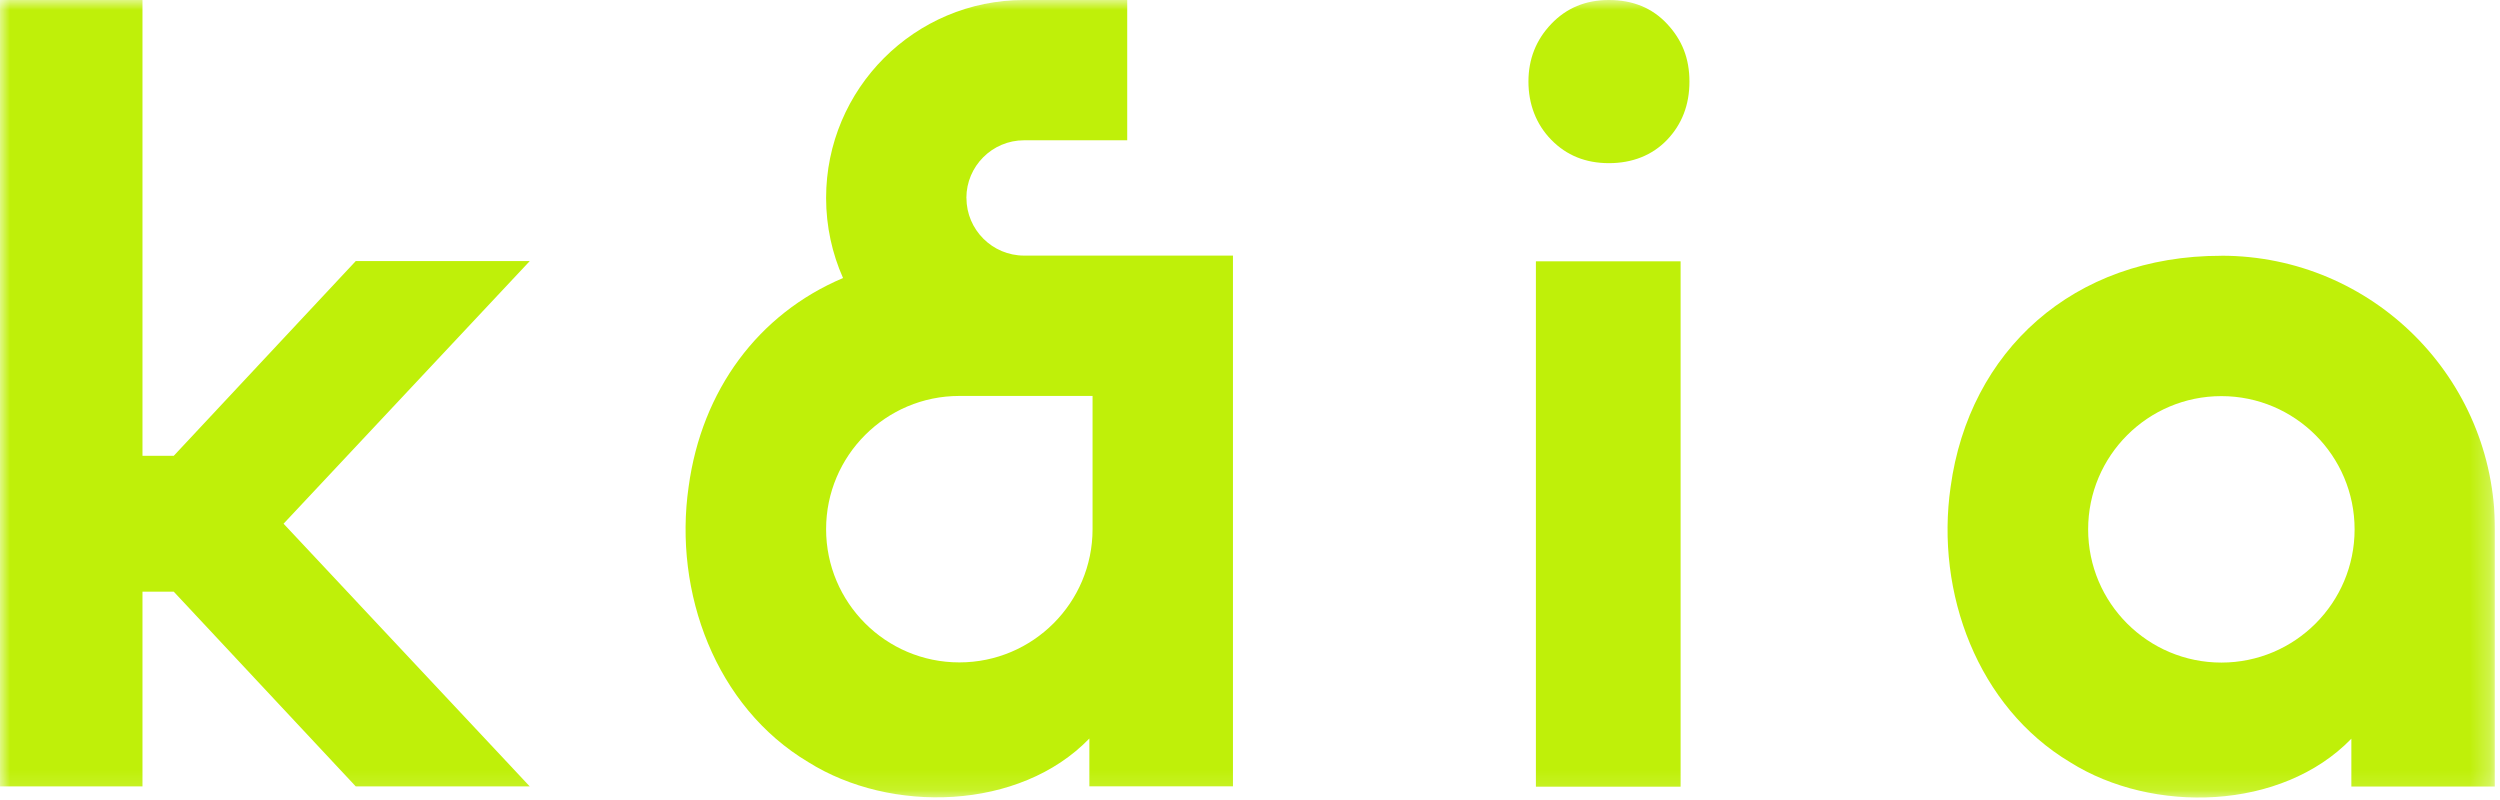 <svg width="125" height="40" viewBox="0 0 125 40" fill="none" xmlns="http://www.w3.org/2000/svg">
<g clip-path="url(#clip0_202_18731)">
<mask id="mask0_202_18731" style="mask-type:luminance" maskUnits="userSpaceOnUse" x="-1" y="0" width="126" height="40">
<path d="M124.74 0H-0V39.87H124.74V0Z" fill="white"/>
</mask>
<g mask="url(#mask0_202_18731)">
<path d="M84.03 13.066H76.795V39.334H84.03V13.066Z" fill="#BFF009"/>
<path d="M111.069 12.789C103.647 12.78 98.458 17.561 97.531 24.342C96.765 29.639 98.887 35.352 103.509 38.113C107.634 40.71 114.083 40.538 117.568 36.935V39.327H124.747V26.465C124.747 18.911 118.622 12.786 111.069 12.786V12.789ZM111.069 33.129C107.388 33.129 104.407 30.145 104.407 26.468C104.407 22.79 107.392 19.806 111.069 19.806C114.746 19.806 117.73 22.79 117.73 26.468C117.73 30.145 114.746 33.129 111.069 33.129Z" fill="#BFF009"/>
<path d="M48.319 9.897C48.319 8.308 49.614 7.014 51.202 7.014H56.361V0H51.202C45.737 0 41.305 4.432 41.305 9.897C41.305 11.323 41.609 12.679 42.152 13.902C37.907 15.697 35.089 19.509 34.432 24.333C33.666 29.63 35.788 35.343 40.41 38.103C44.535 40.701 50.985 40.529 54.468 36.926V39.318H61.648V12.78H51.205C49.617 12.78 48.322 11.486 48.322 9.897H48.319ZM54.628 19.797V26.458C54.628 30.139 51.644 33.12 47.967 33.12C44.29 33.12 41.305 30.135 41.305 26.458C41.305 22.781 44.29 19.797 47.967 19.797H54.628Z" fill="#BFF009"/>
<path d="M80.446 0C79.283 0 78.323 0.399 77.563 1.196C76.802 1.994 76.422 2.957 76.422 4.079C76.422 5.201 76.802 6.211 77.563 6.99C78.323 7.769 79.283 8.158 80.446 8.158C81.608 8.158 82.611 7.769 83.356 6.99C84.098 6.211 84.472 5.241 84.472 4.079C84.472 2.917 84.102 1.994 83.356 1.196C82.614 0.399 81.642 0 80.446 0Z" fill="#BFF009"/>
<path d="M17.788 13.053L8.688 22.79H7.124V21.984V0H-0V39.321H7.124V29.584H8.688L17.788 39.321H26.488L14.178 26.185L26.488 13.053H17.788Z" fill="#BFF009"/>
</g>
</g>
<defs>
<clipPath id="clip0_202_18731">
<rect width="124.741" height="40" fill="white"/>
</clipPath>
</defs>
</svg>
